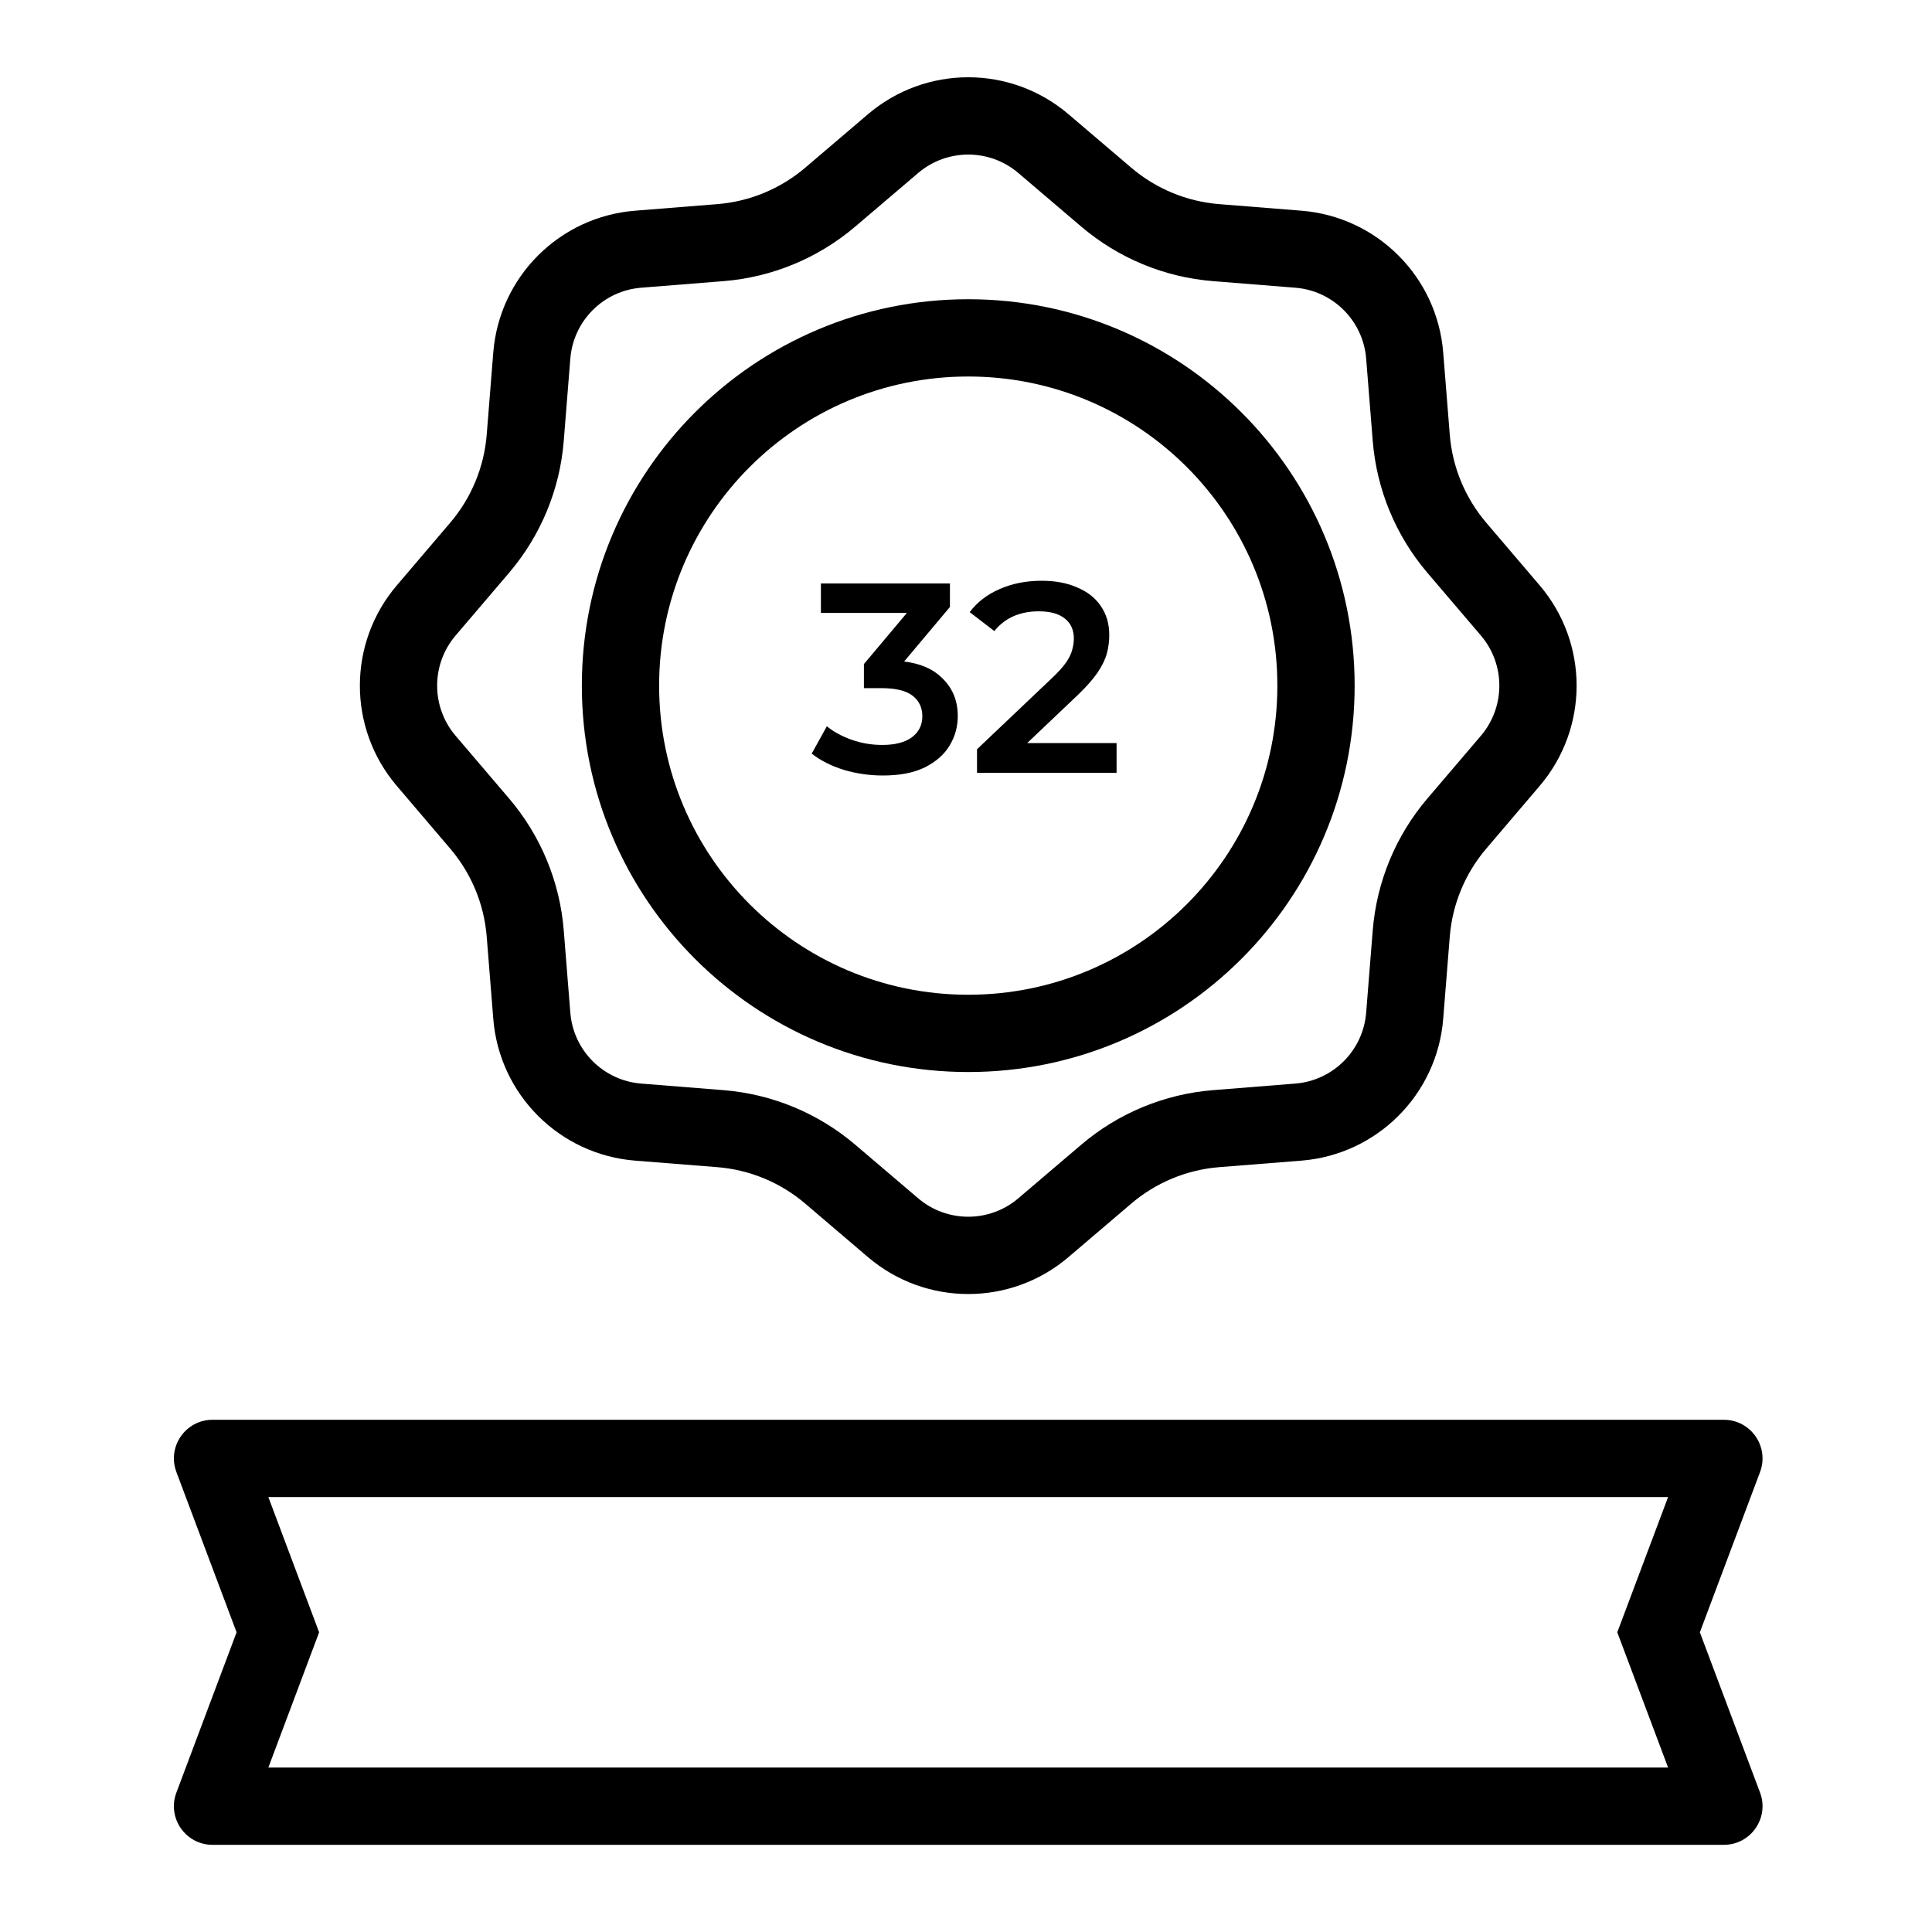 <?xml version="1.0" encoding="UTF-8"?> <svg xmlns="http://www.w3.org/2000/svg" width="50" height="50" viewBox="0 0 50 50" fill="none"><path fill-rule="evenodd" clip-rule="evenodd" d="M27.98 5.862L26.355 4.478C25.608 3.841 24.508 3.841 23.761 4.478L22.136 5.862C21.175 6.681 19.98 7.176 18.722 7.276L16.594 7.446C15.615 7.524 14.838 8.302 14.76 9.281L14.59 11.409C14.49 12.667 13.995 13.862 13.176 14.823L11.791 16.447C11.154 17.195 11.154 18.294 11.791 19.042L13.176 20.666C13.995 21.627 14.49 22.822 14.59 24.081L14.76 26.208C14.838 27.187 15.615 27.965 16.594 28.043L18.722 28.213C19.98 28.313 21.175 28.808 22.136 29.627L23.761 31.011C24.508 31.648 25.608 31.648 26.355 31.011L27.98 29.627C28.941 28.808 30.136 28.313 31.394 28.213L33.522 28.043C34.501 27.965 35.278 27.187 35.356 26.208L35.526 24.081C35.627 22.822 36.121 21.627 36.94 20.666L38.325 19.042C38.962 18.294 38.962 17.195 38.325 16.447L36.94 14.823C36.121 13.862 35.627 12.667 35.526 11.408L35.356 9.281C35.278 8.302 34.501 7.524 33.522 7.446L31.394 7.276C30.136 7.176 28.941 6.681 27.98 5.862ZM27.652 2.956C26.157 1.681 23.959 1.681 22.463 2.956L20.839 4.34C20.198 4.886 19.402 5.216 18.563 5.283L16.435 5.453C14.477 5.609 12.922 7.164 12.766 9.122L12.596 11.249C12.529 12.088 12.199 12.885 11.653 13.526L10.269 15.15C8.995 16.645 8.995 18.844 10.269 20.339L11.653 21.964C12.199 22.604 12.529 23.401 12.596 24.24L12.766 26.367C12.922 28.326 14.477 29.88 16.435 30.037L18.563 30.206C19.402 30.273 20.198 30.603 20.839 31.149L22.463 32.534C23.959 33.808 26.157 33.808 27.652 32.534L29.277 31.149C29.918 30.603 30.714 30.273 31.553 30.206L33.681 30.037C35.639 29.88 37.194 28.326 37.35 26.367L37.52 24.24C37.587 23.401 37.917 22.604 38.463 21.964L39.847 20.339C41.121 18.844 41.121 16.645 39.847 15.15L38.463 13.526C37.917 12.885 37.587 12.088 37.52 11.249L37.35 9.122C37.194 7.164 35.639 5.609 33.681 5.453L31.553 5.283C30.714 5.216 29.918 4.886 29.277 4.34L27.652 2.956Z" fill="black"></path><path fill-rule="evenodd" clip-rule="evenodd" d="M41.855 42.244L43.17 38.744H6.945L8.259 42.244L6.945 45.744H43.17L41.855 42.244ZM43.992 42.244L45.55 38.096C45.795 37.442 45.312 36.744 44.613 36.744H5.501C4.802 36.744 4.319 37.442 4.565 38.096L6.123 42.244L4.565 46.392C4.319 47.046 4.802 47.744 5.501 47.744H44.613C45.312 47.744 45.795 47.046 45.55 46.392L43.992 42.244Z" fill="black"></path><path fill-rule="evenodd" clip-rule="evenodd" d="M25.058 25.744C29.476 25.744 33.058 22.162 33.058 17.744C33.058 13.326 29.476 9.744 25.058 9.744C20.639 9.744 17.058 13.326 17.058 17.744C17.058 22.162 20.639 25.744 25.058 25.744ZM25.058 27.744C30.58 27.744 35.058 23.267 35.058 17.744C35.058 12.221 30.58 7.744 25.058 7.744C19.535 7.744 15.058 12.221 15.058 17.744C15.058 23.267 19.535 27.744 25.058 27.744Z" fill="black"></path><path d="M22.848 20.07C22.503 20.07 22.164 20.021 21.833 19.923C21.506 19.82 21.231 19.68 21.007 19.503L21.399 18.796C21.576 18.941 21.791 19.057 22.043 19.146C22.295 19.235 22.559 19.279 22.834 19.279C23.161 19.279 23.415 19.214 23.597 19.083C23.779 18.948 23.87 18.766 23.87 18.537C23.87 18.313 23.786 18.136 23.618 18.005C23.45 17.874 23.179 17.809 22.806 17.809H22.358V17.186L23.758 15.52L23.877 15.863H21.245V15.1H24.584V15.709L23.184 17.375L22.708 17.095H22.981C23.583 17.095 24.033 17.23 24.332 17.501C24.635 17.767 24.787 18.11 24.787 18.53C24.787 18.805 24.717 19.06 24.577 19.293C24.437 19.526 24.222 19.715 23.933 19.86C23.648 20 23.287 20.07 22.848 20.07ZM25.285 20V19.391L27.231 17.543C27.394 17.389 27.516 17.254 27.595 17.137C27.674 17.02 27.726 16.913 27.749 16.815C27.777 16.712 27.791 16.617 27.791 16.528C27.791 16.304 27.714 16.131 27.56 16.01C27.406 15.884 27.18 15.821 26.881 15.821C26.643 15.821 26.426 15.863 26.23 15.947C26.039 16.031 25.873 16.159 25.733 16.332L25.096 15.842C25.287 15.585 25.544 15.387 25.866 15.247C26.193 15.102 26.557 15.03 26.958 15.03C27.313 15.03 27.621 15.088 27.882 15.205C28.148 15.317 28.351 15.478 28.491 15.688C28.636 15.898 28.708 16.148 28.708 16.437C28.708 16.596 28.687 16.754 28.645 16.913C28.603 17.067 28.524 17.23 28.407 17.403C28.29 17.576 28.12 17.769 27.896 17.984L26.223 19.573L26.034 19.23H28.897V20H25.285Z" fill="black"></path></svg> 